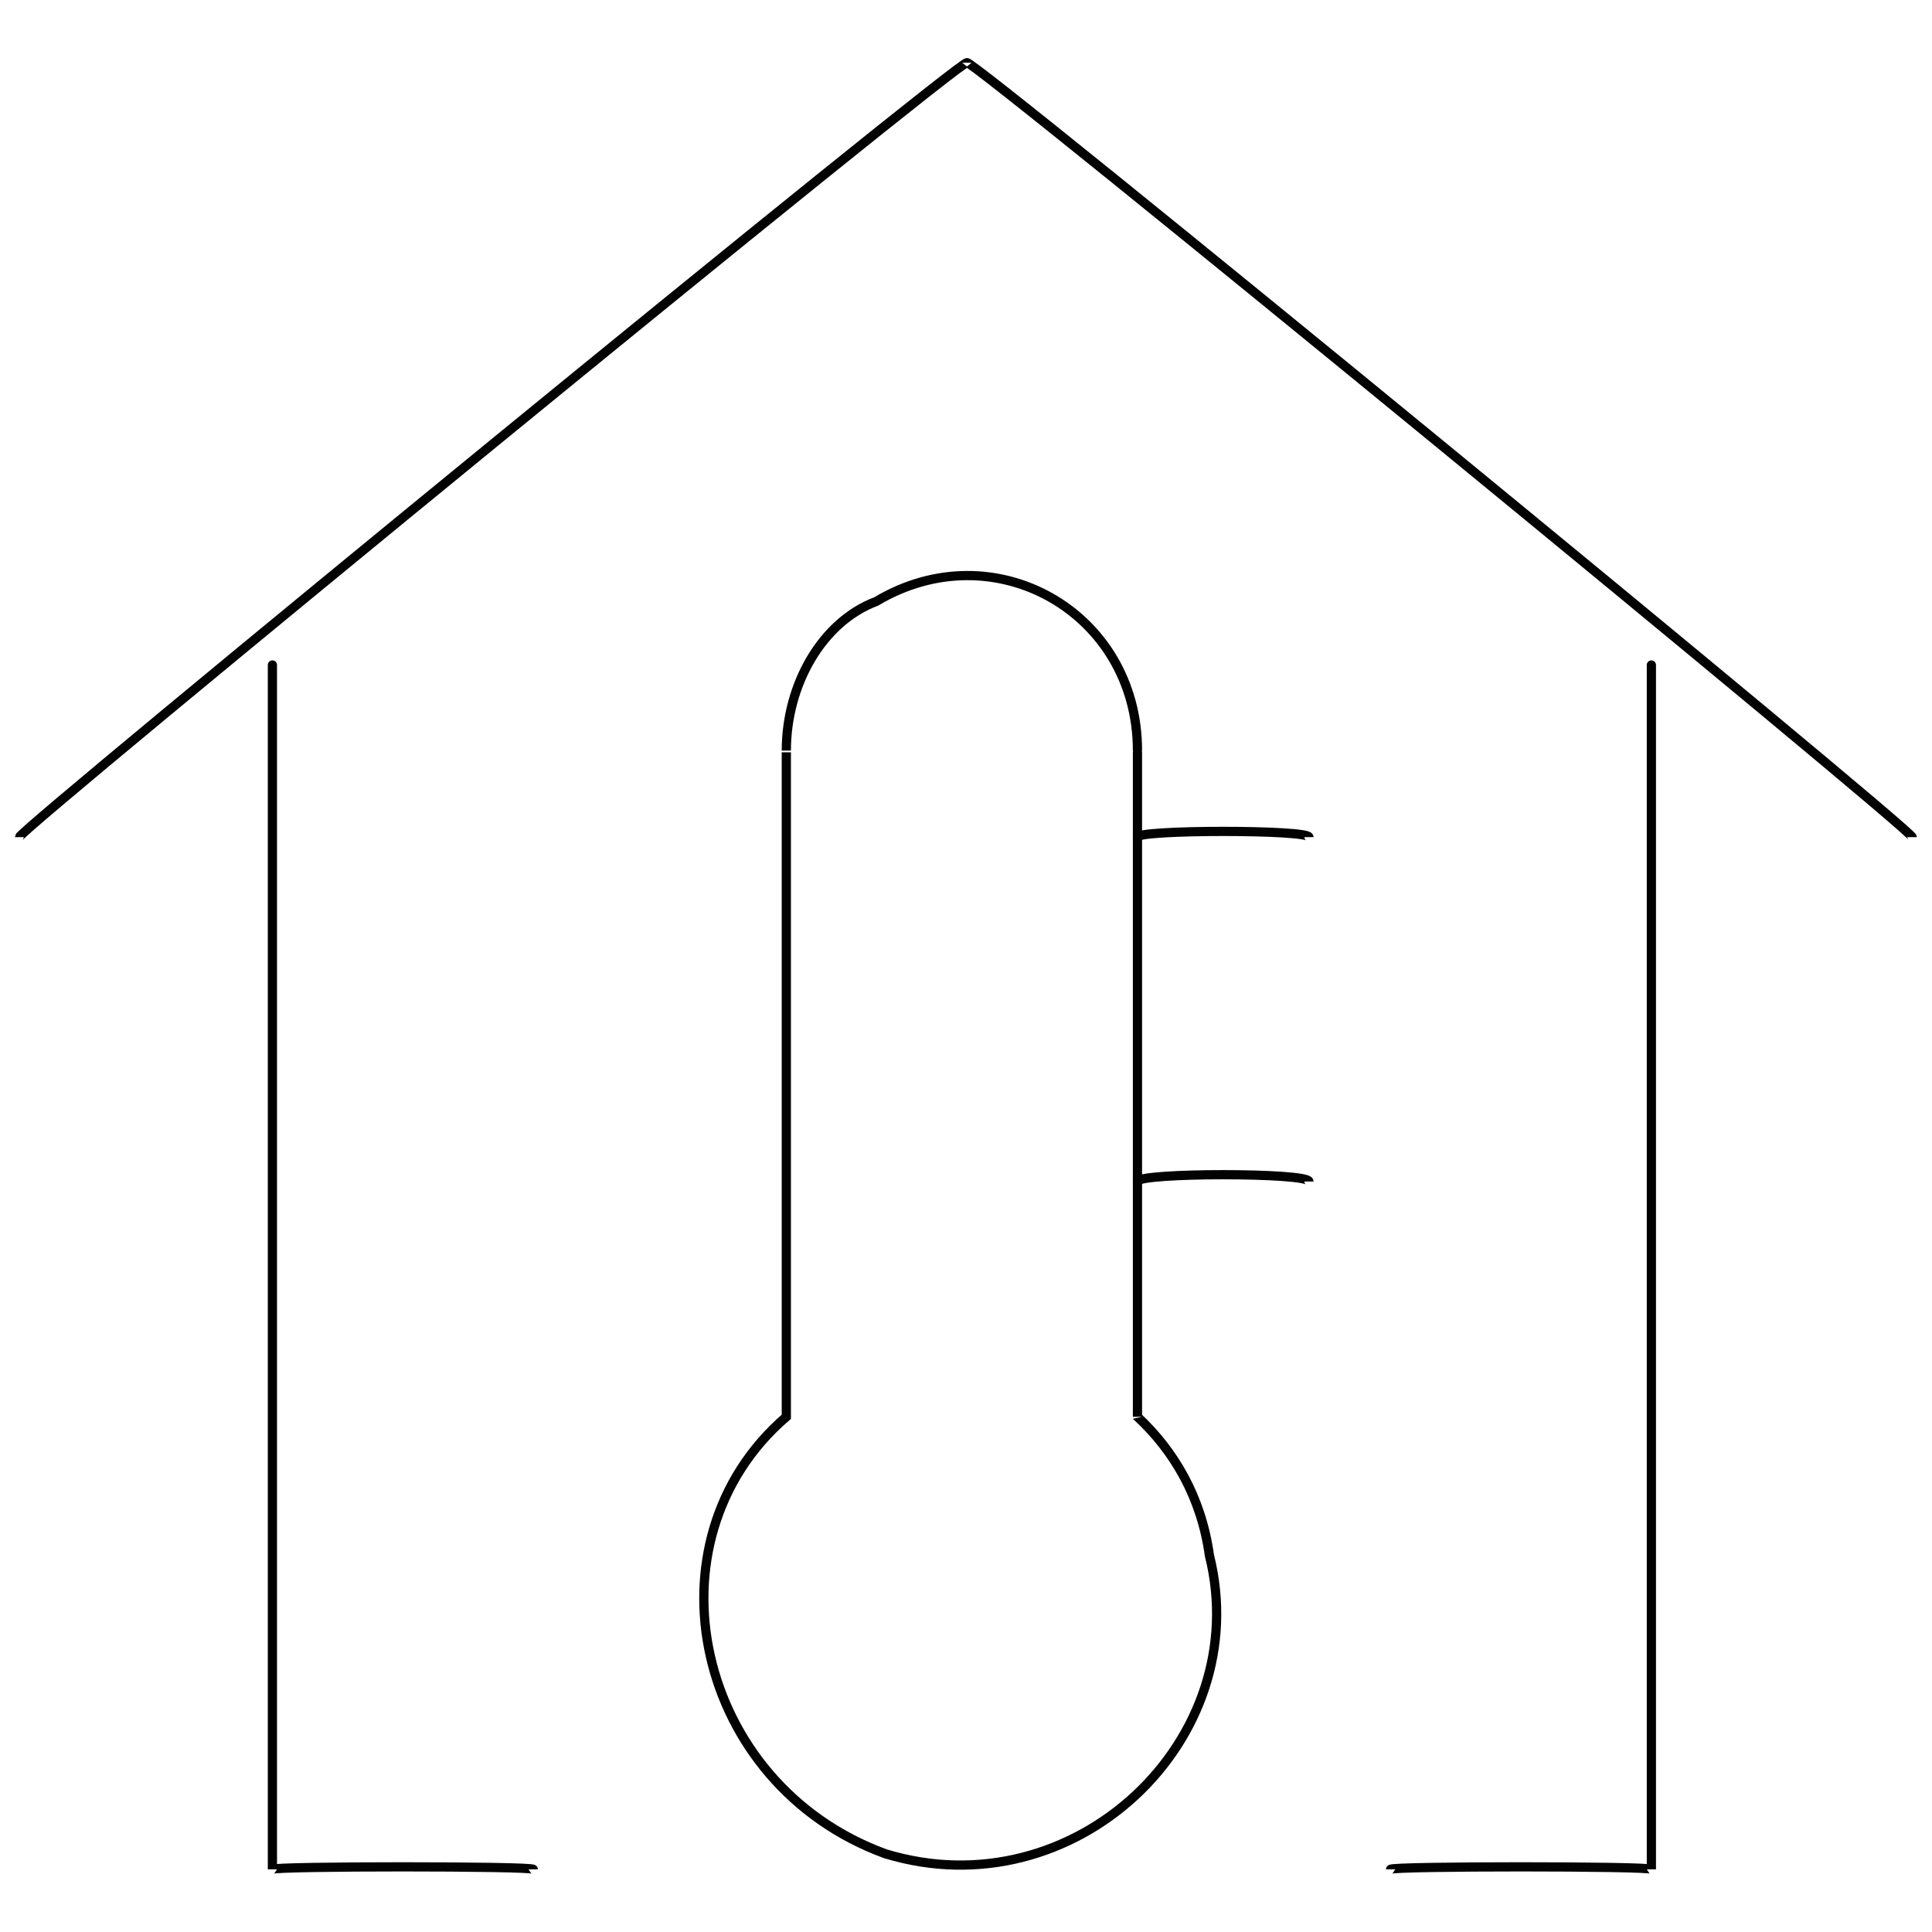 <svg xmlns="http://www.w3.org/2000/svg" version="1.1" xmlns:xlink="http://www.w3.org/1999/xlink" width="100%" height="100%" id="svgWorkerArea" viewBox="0 0 400 400" xmlns:artdraw="https://artdraw.muisca.co" style="background: white;"><defs id="defsdoc"><pattern id="patternBool" x="0" y="0" width="10" height="10" patternUnits="userSpaceOnUse" patternTransform="rotate(35)"><circle cx="5" cy="5" r="4" style="stroke: none;fill: #ff000070;"></circle></pattern></defs><g id="fileImp-521369052" class="cosito"><path id="polylineImp-79958870" class="grouped" style="fill:none; stroke:#020202; stroke-miterlimit:10; stroke-width:1.91px; " d="M395.9 173.319C395.9 171.738 200.2 11.138 200.2 12.992 200.2 11.138 4 171.738 4 173.319"></path><path id="pathImp-672642604" class="grouped" style="fill:none; stroke:#020202; stroke-miterlimit:10; stroke-width:1.91px; " d="M235.5 293.33C235.5 292.838 235.5 154.938 235.5 155.401 235.5 126.738 205.8 109.938 181.4 124.528 170.2 128.738 162.8 141.738 162.8 155.401 162.8 154.938 162.8 292.838 162.8 293.33 132.8 319.138 144 369.438 183.3 383.801 222.5 395.738 259.9 360.138 250.4 322.055 248.7 309.838 243 300.338 235.5 293.33 235.5 292.838 235.5 292.838 235.5 293.33"></path><path id="lineImp-837320736" class="grouped" style="fill:none; stroke:#020202; stroke-miterlimit:10; stroke-width:1.91px; " d="M271 173.319C271 171.738 235.5 171.738 235.5 173.319"></path><path id="lineImp-784691536" class="grouped" style="fill:none; stroke:#020202; stroke-miterlimit:10; stroke-width:1.91px; " d="M271 244.617C271 242.738 235.5 242.738 235.5 244.617"></path><path id="polylineImp-730966764" class="grouped" style="fill:none; stroke:#020202; stroke-miterlimit:10; stroke-width:1.91px; " d="M110.4 387.026C110.4 386.338 56.4 386.338 56.4 387.026 56.4 386.338 56.4 136.238 56.4 137.67"></path><path id="polylineImp-31877694" class="grouped" style="fill:none; stroke:#020202; stroke-miterlimit:10; stroke-width:1.91px; " d="M287.9 387.026C287.9 386.338 341.9 386.338 341.9 387.026 341.9 386.338 341.9 136.238 341.9 137.67"></path></g></svg>
